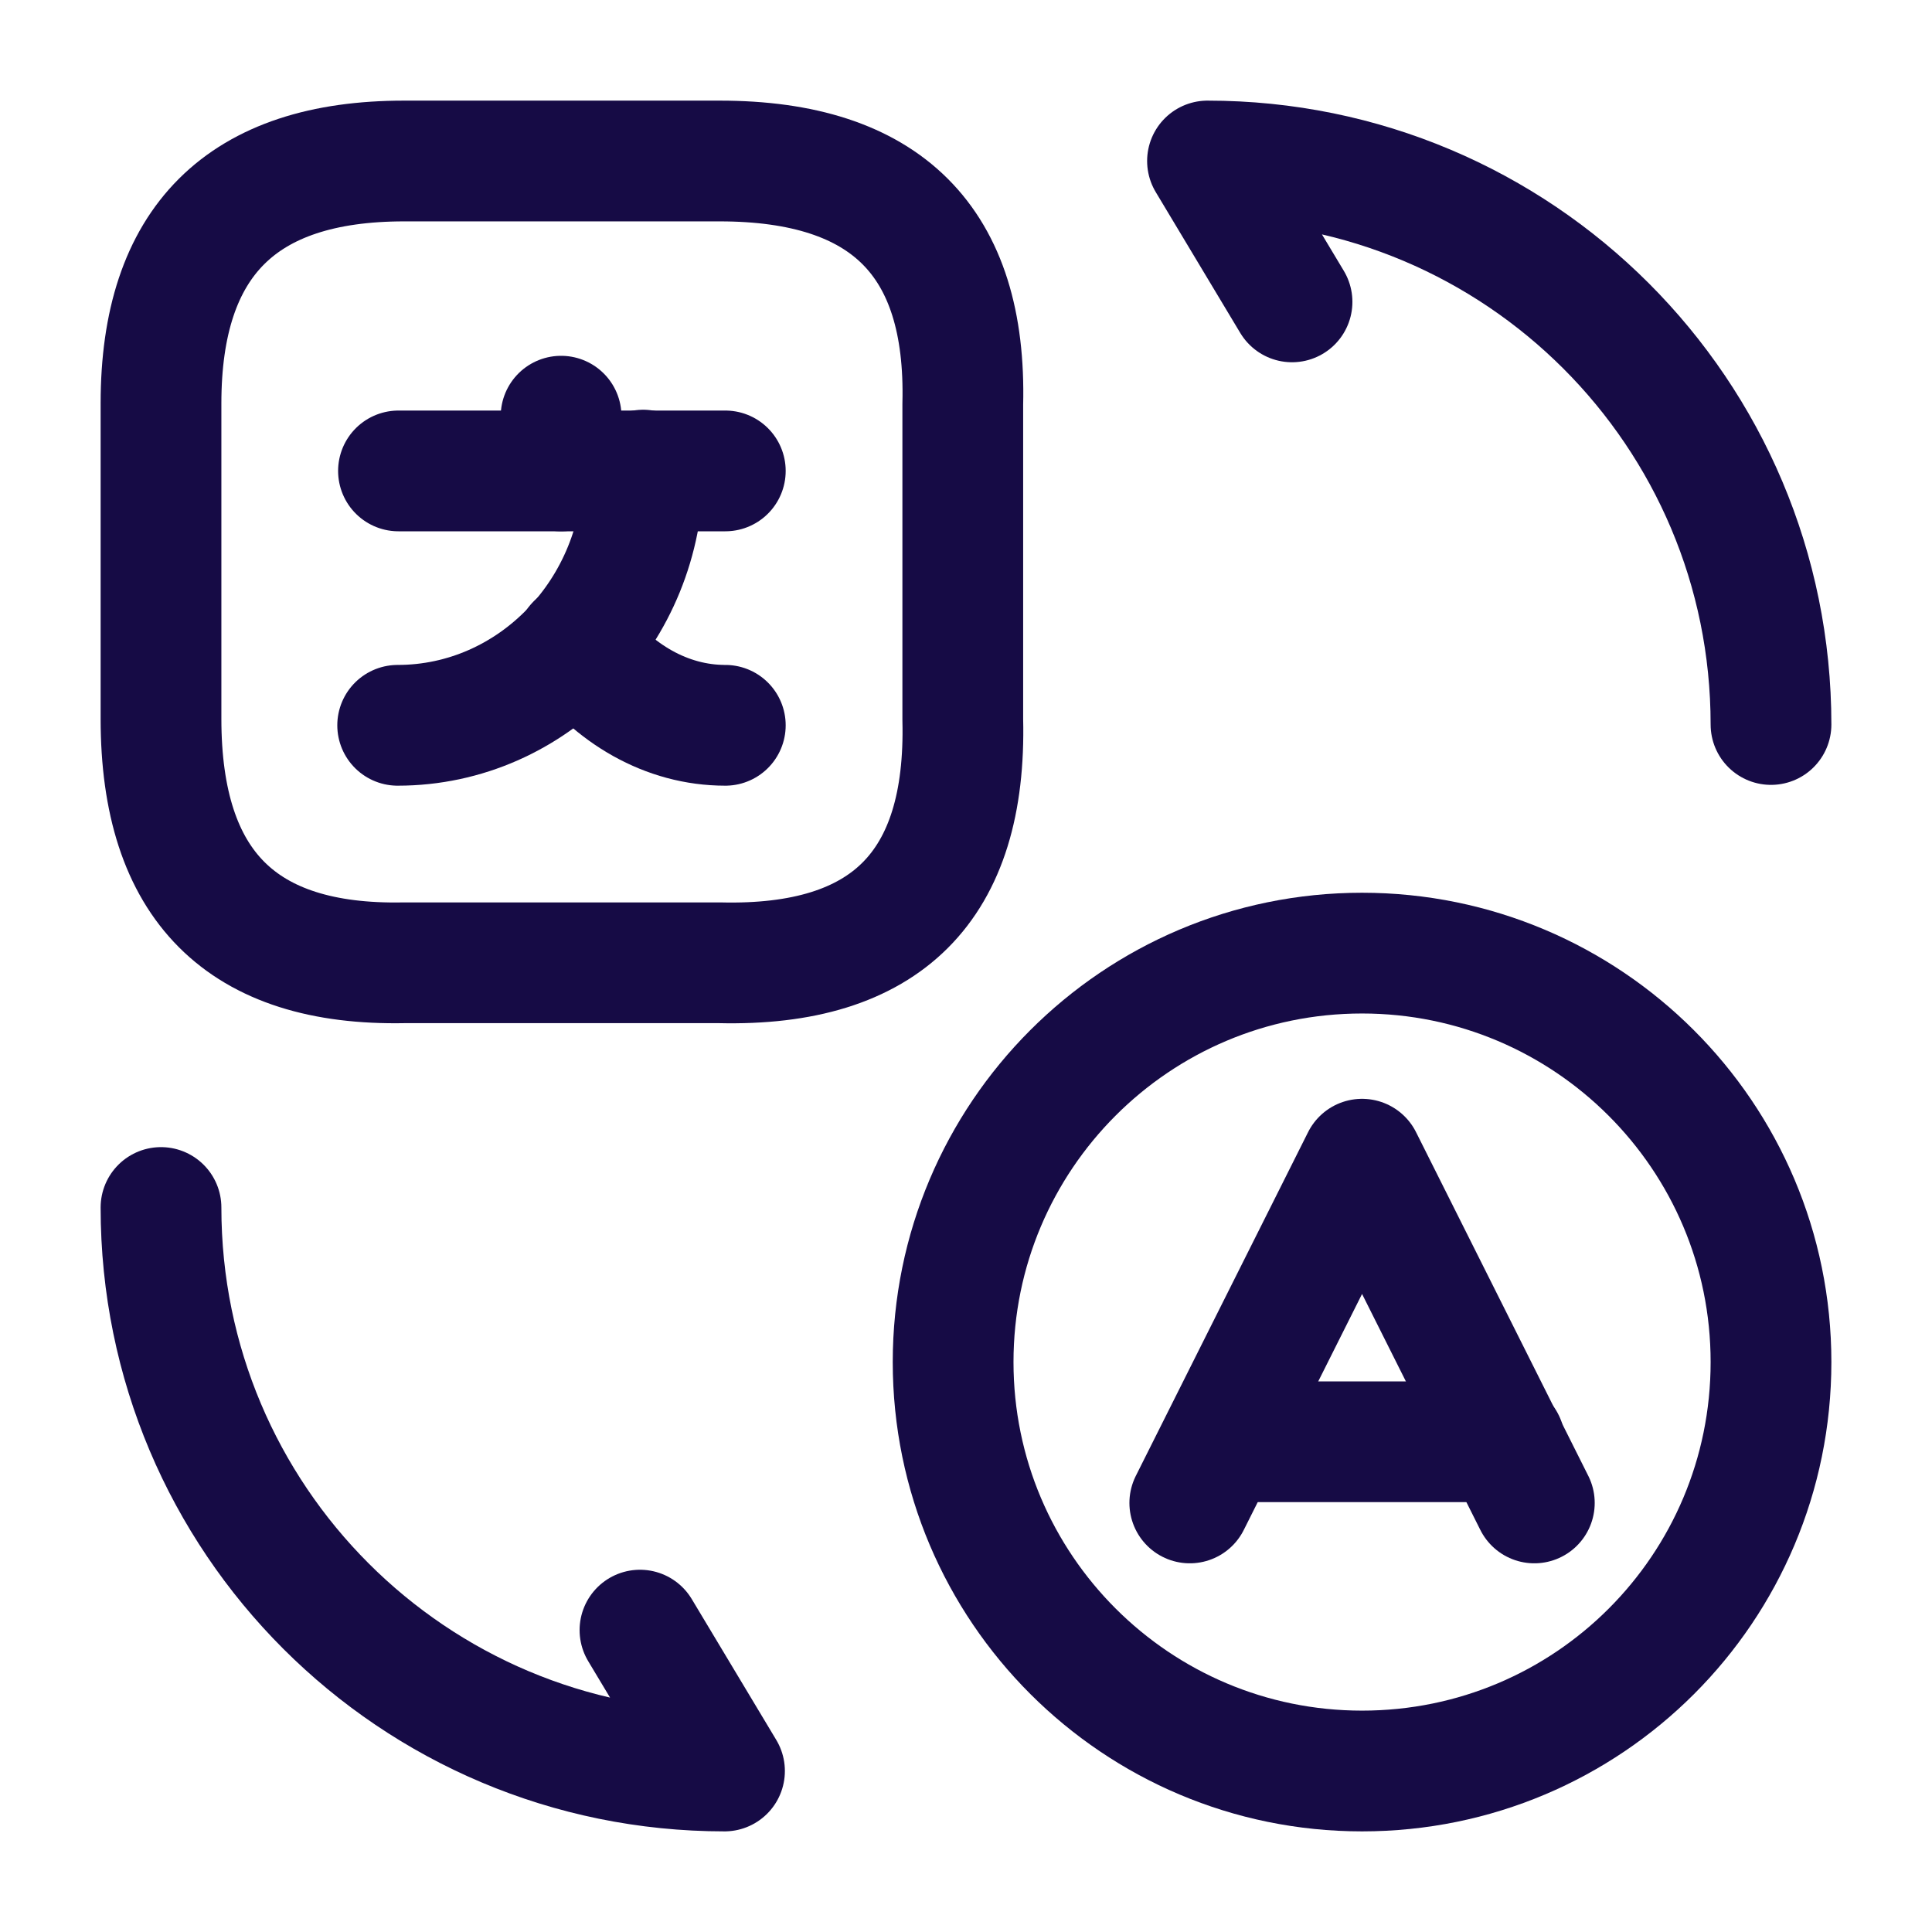 <svg width="24" height="24" viewBox="0 0 24 24" fill="none" xmlns="http://www.w3.org/2000/svg">
<g id="vuesax/linear/translate">
<g id="translate">
<path id="Vector" d="M19.06 18.67L16.92 14.4L14.78 18.67" stroke="#160B45" stroke-width="1.5" stroke-linecap="round" stroke-linejoin="round"/>
<path id="Vector_2" d="M15.17 17.91H18.69" stroke="#160B45" stroke-width="1.5" stroke-linecap="round" stroke-linejoin="round"/>
<path id="Vector_3" d="M16.92 22C14.12 22 11.84 19.73 11.84 16.92C11.84 14.12 14.11 11.84 16.92 11.84C19.72 11.84 22 14.11 22 16.92C22 19.73 19.73 22 16.92 22Z" stroke="#160B45" stroke-width="1.5" stroke-linecap="round" stroke-linejoin="round"/>
<path id="Vector_4" d="M5.02 2H8.94C11.01 2 12.01 3 11.96 5.02V8.94C12.01 11.01 11.01 12.01 8.94 11.96H5.02C3 12 2 11 2 8.93V5.01C2 3 3 2 5.02 2Z" stroke="#160B45" stroke-width="1.5" stroke-linecap="round" stroke-linejoin="round"/>
<g id="Group">
<path id="Vector_5" d="M9.01 5.85H4.95" stroke="#160B45" stroke-width="1.5" stroke-linecap="round" stroke-linejoin="round"/>
<path id="Vector_6" d="M6.97 5.17V5.85" stroke="#160B45" stroke-width="1.5" stroke-linecap="round" stroke-linejoin="round"/>
<path id="Vector_7" d="M7.99 5.84C7.99 7.59 6.62 9.01 4.94 9.01" stroke="#160B45" stroke-width="1.5" stroke-linecap="round" stroke-linejoin="round"/>
<path id="Vector_8" d="M9.01 9.01C8.28 9.01 7.62 8.62 7.16 8" stroke="#160B45" stroke-width="1.5" stroke-linecap="round" stroke-linejoin="round"/>
</g>
<g id="Group_2">
<path id="Vector_9" d="M2 15C2 18.87 5.13 22 9 22L7.95 20.25" stroke="#160B45" stroke-width="1.5" stroke-linecap="round" stroke-linejoin="round"/>
<path id="Vector_10" d="M22 9C22 5.13 18.87 2 15 2L16.05 3.75" stroke="#160B45" stroke-width="1.5" stroke-linecap="round" stroke-linejoin="round"/>
</g>
</g>
</g>
</svg>
